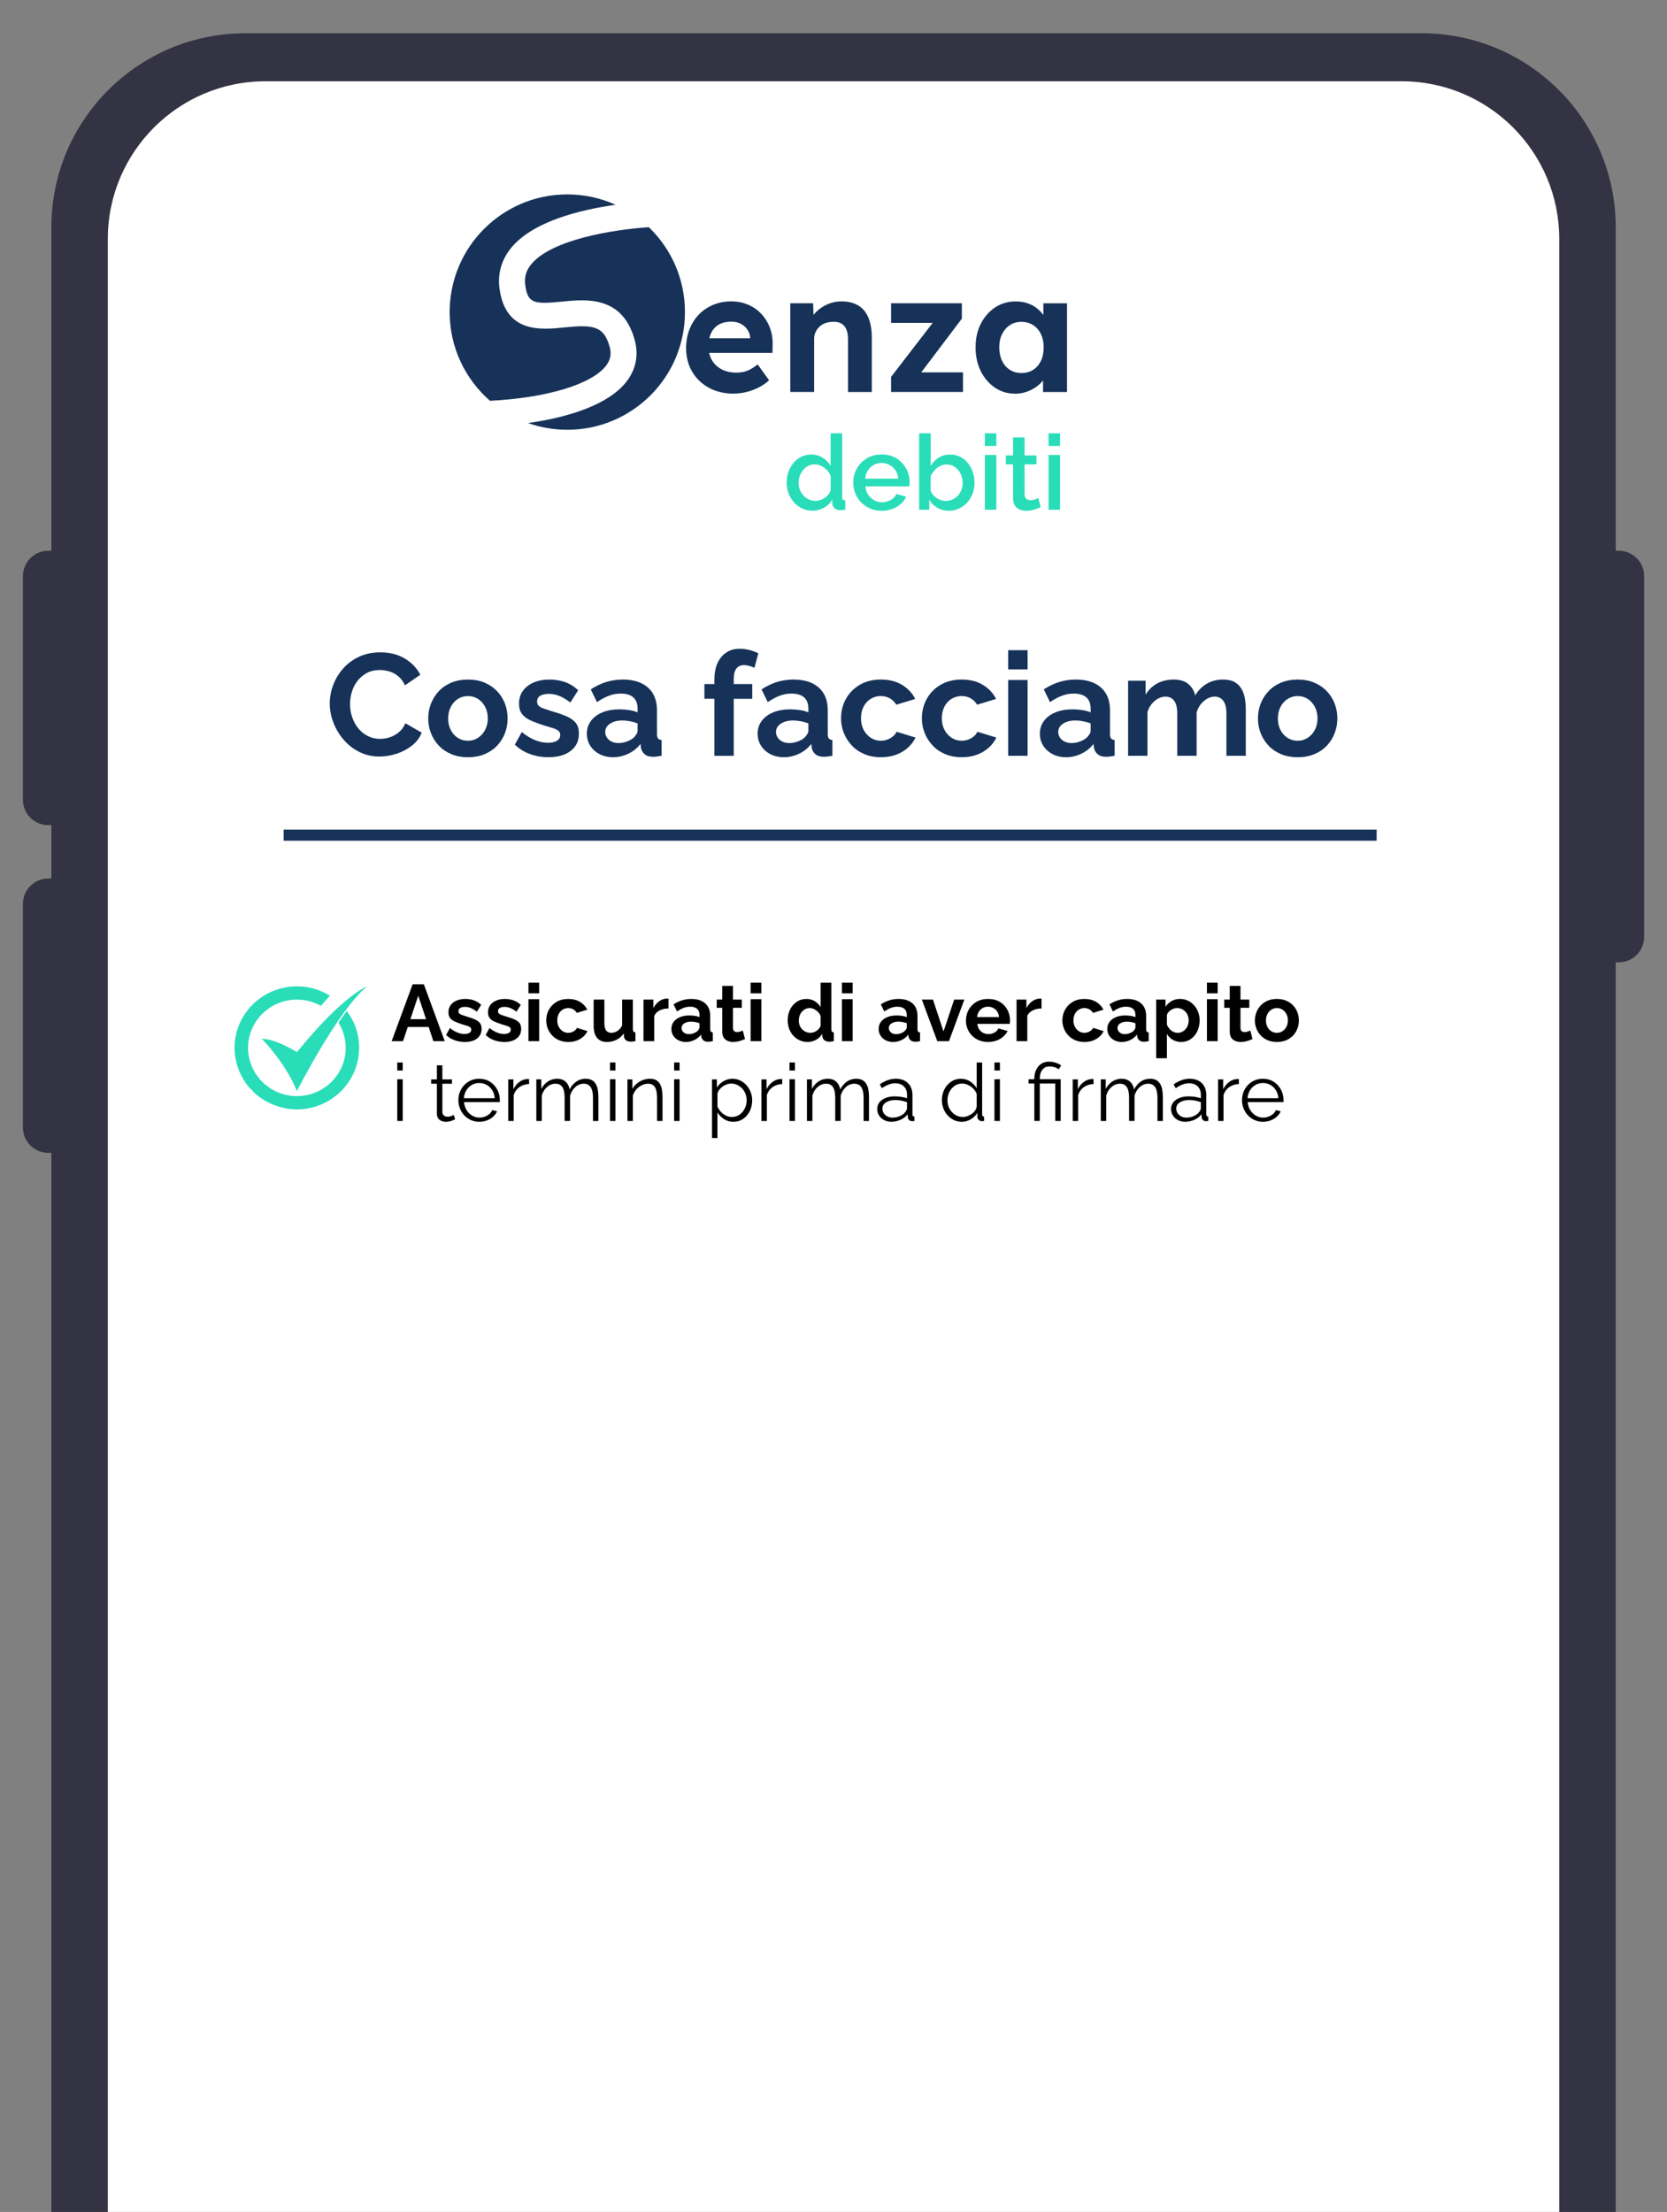 <?xml version="1.0" encoding="UTF-8"?>
<svg id="Layer_2" data-name="Layer 2" xmlns="http://www.w3.org/2000/svg" xmlns:xlink="http://www.w3.org/1999/xlink" viewBox="0 0 1498.65 1987.76">
  <rect x="0" y="0" width="1498.65" height="1987.76" fill="#808080" stroke="none"/>
  <defs>
    <style>
      .cls-1 {
        fill: none;
      }

      .cls-2 {
        clip-path: url(#clippath);
      }

      .cls-3 {
        fill: #fff;
      }

      .cls-4 {
        fill: #333343;
      }

      .cls-5 {
        fill: #173259;
      }

      .cls-6 {
        fill: #163259;
      }

      .cls-7 {
        fill: #29ddb9;
      }
    </style>
    <clipPath id="clippath">
      <rect class="cls-1" width="1498.65" height="1987.76"/>
    </clipPath>
  </defs>
  <g id="Layer_2-2" data-name="Layer 2">
    <g>
      <g class="cls-2">
        <g>
          <path class="cls-4" d="M1455.32,494.94h-2.77V204.35c0-96.35-78.11-174.46-174.46-174.46H220.62c-96.35,0-174.46,78.11-174.46,174.46V494.94h-2.77c-12.58,0-22.78,10.2-22.78,22.78v201.01c0,12.58,10.2,22.78,22.78,22.78h2.77v47.94h-2.77c-12.58,0-22.78,10.2-22.78,22.78v201.01c0,12.58,10.2,22.78,22.78,22.78h2.77v1760.4c0,96.35,78.11,174.46,174.46,174.46H1278.09c96.35,0,174.46-78.11,174.46-174.46V864.79h2.77c12.58,0,22.78-10.2,22.78-22.78v-324.3c0-12.58-10.2-22.78-22.78-22.78Z"/>
          <path class="cls-3" d="M238.63,73.04h1021.46c78.21,0,141.7,63.49,141.7,141.7V2786.02c0,78.21-63.49,141.7-141.7,141.7H238.63c-78.21,0-141.7-63.49-141.7-141.7V214.74c0-78.21,63.49-141.7,141.7-141.7Z"/>
        </g>
      </g>
      <rect class="cls-5" x="255.01" y="745.51" width="982.59" height="10"/>
      <g>
        <g>
          <path d="M370.96,884.52h10.08l18.79,51.12h-10.22l-4.25-12.74h-18.77l-4.27,12.74h-10.22l18.86-51.12Zm12.07,31.39l-7.03-21.1-7.07,21.1h14.1Z"/>
          <path d="M417.83,936.36c-3.22,0-6.29-.53-9.22-1.58-2.93-1.05-5.45-2.62-7.56-4.68l3.46-6.26c2.26,1.82,4.48,3.17,6.66,4.03,2.18,.86,4.28,1.3,6.3,1.3,1.87,0,3.37-.32,4.5-.97,1.13-.65,1.69-1.62,1.69-2.92,0-.9-.31-1.6-.94-2.1-.62-.5-1.52-.94-2.7-1.31-1.18-.38-2.6-.81-4.28-1.28-2.78-.9-5.11-1.78-6.98-2.63-1.87-.85-3.28-1.93-4.21-3.23-.94-1.3-1.4-2.97-1.4-5.01,0-2.46,.64-4.58,1.91-6.36,1.27-1.78,3.05-3.16,5.33-4.16,2.28-1,4.96-1.49,8.03-1.49,2.69,0,5.23,.42,7.63,1.26,2.4,.84,4.58,2.2,6.55,4.07l-3.89,6.12c-1.92-1.49-3.74-2.58-5.47-3.28-1.73-.7-3.48-1.04-5.26-1.04-1.01,0-1.96,.12-2.84,.35-.89,.24-1.61,.63-2.16,1.17-.55,.54-.83,1.31-.83,2.3,0,.9,.25,1.6,.76,2.09,.5,.5,1.27,.93,2.3,1.31,1.03,.38,2.29,.8,3.78,1.28,3.02,.85,5.58,1.72,7.67,2.62,2.09,.9,3.66,2,4.72,3.3,1.06,1.3,1.58,3.08,1.58,5.35,0,3.69-1.37,6.57-4.1,8.65-2.74,2.08-6.41,3.12-11.02,3.12Z"/>
          <path d="M453.4,936.36c-3.22,0-6.29-.53-9.22-1.58-2.93-1.05-5.45-2.62-7.56-4.68l3.46-6.26c2.26,1.82,4.48,3.17,6.66,4.03,2.18,.86,4.28,1.3,6.3,1.3,1.87,0,3.37-.32,4.5-.97,1.13-.65,1.69-1.62,1.69-2.92,0-.9-.31-1.6-.94-2.1-.62-.5-1.52-.94-2.7-1.31-1.18-.38-2.6-.81-4.28-1.28-2.78-.9-5.11-1.78-6.98-2.63-1.87-.85-3.28-1.93-4.21-3.23-.94-1.3-1.4-2.97-1.4-5.01,0-2.46,.64-4.58,1.91-6.36,1.27-1.78,3.05-3.16,5.33-4.16,2.28-1,4.96-1.49,8.03-1.49,2.69,0,5.23,.42,7.63,1.26,2.4,.84,4.58,2.2,6.55,4.07l-3.89,6.12c-1.92-1.49-3.74-2.58-5.47-3.28-1.73-.7-3.48-1.04-5.26-1.04-1.01,0-1.96,.12-2.84,.35-.89,.24-1.61,.63-2.16,1.17-.55,.54-.83,1.31-.83,2.3,0,.9,.25,1.6,.76,2.09,.5,.5,1.27,.93,2.3,1.31,1.03,.38,2.29,.8,3.78,1.28,3.02,.85,5.58,1.72,7.67,2.62,2.09,.9,3.66,2,4.72,3.3,1.06,1.3,1.58,3.08,1.58,5.35,0,3.69-1.37,6.57-4.1,8.65-2.74,2.08-6.41,3.12-11.02,3.12Z"/>
          <path d="M475.07,892.65v-9.58h9.65v9.58h-9.65Zm0,42.98v-37.73h9.65v37.73h-9.65Z"/>
          <path d="M511,936.36c-3.07,0-5.83-.51-8.28-1.53-2.45-1.02-4.54-2.44-6.26-4.27-1.73-1.83-3.06-3.9-4-6.23-.94-2.33-1.4-4.77-1.4-7.33,0-3.51,.8-6.73,2.41-9.65,1.61-2.92,3.9-5.26,6.88-7.01,2.98-1.76,6.5-2.63,10.58-2.63s7.58,.89,10.51,2.66c2.93,1.78,5.11,4.1,6.55,6.98l-9.43,2.88c-.82-1.39-1.9-2.46-3.24-3.2s-2.83-1.12-4.46-1.12c-1.82,0-3.49,.46-5,1.38-1.51,.92-2.7,2.21-3.56,3.88-.86,1.67-1.3,3.61-1.3,5.83s.44,4.09,1.33,5.76c.89,1.67,2.08,2.99,3.56,3.95,1.49,.97,3.14,1.45,4.97,1.45,1.15,0,2.24-.19,3.28-.58,1.03-.38,1.96-.91,2.77-1.58s1.42-1.44,1.8-2.3l9.43,2.88c-.86,1.87-2.12,3.55-3.78,5.04-1.66,1.49-3.6,2.65-5.83,3.49-2.23,.84-4.74,1.26-7.52,1.26Z"/>
          <path d="M533.68,921.66v-23.39h9.65v21.27c0,2.85,.53,4.99,1.58,6.44,1.06,1.45,2.62,2.17,4.68,2.17,1.25,0,2.48-.25,3.71-.74,1.22-.49,2.35-1.23,3.38-2.22,1.03-.99,1.91-2.23,2.63-3.74v-23.18h9.65v26.6c0,1,.18,1.71,.54,2.13,.36,.43,.95,.69,1.76,.78v7.85c-.96,.14-1.76,.25-2.41,.32-.65,.07-1.24,.11-1.76,.11-1.73,0-3.13-.39-4.21-1.18-1.08-.79-1.72-1.87-1.91-3.24l-.22-2.99c-1.68,2.52-3.84,4.44-6.48,5.74-2.64,1.31-5.54,1.96-8.71,1.96-3.89,0-6.84-1.25-8.86-3.74s-3.02-6.15-3.02-10.95Z"/>
          <path d="M601,906.26c-2.93,0-5.54,.56-7.85,1.69-2.3,1.13-3.96,2.75-4.97,4.86v22.82h-9.65v-37.37h8.86v7.7c1.34-2.59,3.05-4.63,5.11-6.12,2.06-1.49,4.25-2.3,6.55-2.45h1.22c.29,0,.53,.02,.72,.07v8.78Z"/>
          <path d="M603.59,924.62c0-2.42,.68-4.54,2.05-6.37,1.37-1.83,3.28-3.24,5.72-4.23,2.45-1,5.26-1.49,8.42-1.49,1.58,0,3.19,.12,4.82,.36,1.63,.24,3.05,.62,4.25,1.15v-2.01c0-2.36-.71-4.17-2.12-5.44-1.42-1.27-3.52-1.91-6.3-1.91-2.06,0-4.03,.36-5.9,1.08-1.87,.72-3.84,1.78-5.9,3.17l-3.1-6.34c2.5-1.63,5.05-2.86,7.67-3.67s5.36-1.22,8.24-1.22c5.38,0,9.56,1.33,12.56,3.98,3,2.65,4.5,6.43,4.5,11.36v11.85c0,1,.18,1.71,.54,2.13,.36,.43,.95,.69,1.76,.78v7.85c-.86,.14-1.64,.26-2.34,.36-.7,.1-1.29,.14-1.76,.14-1.92,0-3.37-.43-4.36-1.3-.98-.86-1.6-1.92-1.84-3.17l-.22-1.94c-1.63,2.11-3.67,3.74-6.12,4.9-2.45,1.15-4.94,1.73-7.49,1.73s-4.74-.51-6.73-1.53c-1.99-1.02-3.55-2.42-4.68-4.2-1.13-1.78-1.69-3.78-1.69-6.01Zm23.47,1.88c.53-.56,.96-1.12,1.3-1.68,.33-.56,.5-1.08,.5-1.54v-3.72c-1.15-.47-2.4-.83-3.74-1.09-1.34-.26-2.62-.38-3.82-.38-2.5,0-4.55,.53-6.16,1.58-1.61,1.05-2.41,2.45-2.41,4.18,0,.94,.26,1.83,.79,2.67,.53,.84,1.3,1.52,2.3,2.04,1.01,.52,2.21,.77,3.6,.77s2.85-.27,4.25-.81c1.39-.54,2.52-1.21,3.38-2Z"/>
          <path d="M669.76,933.76c-.82,.34-1.8,.72-2.95,1.15-1.15,.43-2.39,.78-3.71,1.04-1.32,.26-2.65,.4-4,.4-1.78,0-3.41-.31-4.9-.93-1.49-.62-2.68-1.61-3.56-2.96-.89-1.35-1.33-3.13-1.33-5.31v-21.47h-4.97v-7.42h4.97v-12.24h9.65v12.24h7.92v7.42h-7.92v18.19c.05,1.28,.41,2.2,1.08,2.77,.67,.57,1.51,.85,2.52,.85s1.99-.17,2.95-.5c.96-.34,1.73-.62,2.3-.86l1.94,7.63Z"/>
          <path d="M674.8,892.65v-9.58h9.65v9.58h-9.65Zm0,42.98v-37.73h9.65v37.73h-9.65Z"/>
          <path d="M708.13,916.99c0-3.61,.72-6.87,2.16-9.79,1.44-2.92,3.43-5.23,5.98-6.94,2.54-1.71,5.45-2.56,8.71-2.56,2.78,0,5.29,.68,7.52,2.05,2.23,1.37,3.97,3.11,5.22,5.22v-21.89h9.65v41.76c0,1.01,.17,1.73,.5,2.16s.91,.7,1.73,.79v7.85c-1.68,.33-3.05,.5-4.1,.5-1.73,0-3.16-.43-4.28-1.3s-1.76-1.99-1.91-3.38l-.14-2.38c-1.39,2.35-3.28,4.15-5.65,5.4-2.38,1.25-4.86,1.87-7.45,1.87s-4.98-.5-7.16-1.49c-2.18-1-4.08-2.37-5.69-4.13-1.61-1.76-2.86-3.81-3.74-6.16-.89-2.35-1.33-4.88-1.33-7.58Zm29.59,4.94v-8.83c-.48-1.37-1.25-2.59-2.3-3.67s-2.23-1.94-3.53-2.58c-1.3-.63-2.59-.95-3.89-.95-1.49,0-2.83,.3-4.03,.92-1.2,.61-2.25,1.44-3.13,2.47-.89,1.04-1.56,2.24-2.02,3.6-.46,1.37-.68,2.8-.68,4.31s.25,2.93,.76,4.27c.5,1.34,1.24,2.51,2.2,3.5s2.08,1.77,3.35,2.33c1.27,.56,2.65,.85,4.14,.85,.91,0,1.84-.15,2.77-.46,.94-.31,1.82-.73,2.66-1.27,.84-.54,1.58-1.2,2.23-1.98,.65-.78,1.14-1.61,1.48-2.51Z"/>
          <path d="M756.88,892.65v-9.58h9.65v9.58h-9.65Zm0,42.98v-37.73h9.65v37.73h-9.65Z"/>
          <path d="M789.92,924.62c0-2.42,.68-4.54,2.05-6.37,1.37-1.83,3.28-3.24,5.72-4.23,2.45-1,5.26-1.49,8.42-1.49,1.58,0,3.19,.12,4.82,.36,1.63,.24,3.05,.62,4.25,1.15v-2.01c0-2.36-.71-4.17-2.12-5.44-1.42-1.27-3.52-1.91-6.3-1.91-2.06,0-4.03,.36-5.9,1.08-1.87,.72-3.84,1.78-5.9,3.17l-3.1-6.34c2.5-1.63,5.05-2.86,7.67-3.67,2.62-.82,5.36-1.22,8.24-1.22,5.38,0,9.56,1.33,12.56,3.98,3,2.65,4.5,6.43,4.5,11.36v11.85c0,1,.18,1.71,.54,2.13,.36,.43,.95,.69,1.76,.78v7.85c-.86,.14-1.64,.26-2.34,.36-.7,.1-1.28,.14-1.76,.14-1.92,0-3.37-.43-4.36-1.3-.98-.86-1.6-1.92-1.84-3.17l-.22-1.94c-1.63,2.11-3.67,3.74-6.12,4.9-2.45,1.15-4.94,1.73-7.49,1.73s-4.74-.51-6.73-1.53c-1.99-1.02-3.55-2.42-4.68-4.2-1.13-1.78-1.69-3.78-1.69-6.01Zm23.47,1.88c.53-.56,.96-1.12,1.3-1.68s.5-1.08,.5-1.54v-3.72c-1.15-.47-2.4-.83-3.74-1.09-1.34-.26-2.62-.38-3.82-.38-2.5,0-4.55,.53-6.16,1.58-1.61,1.05-2.41,2.45-2.41,4.18,0,.94,.26,1.83,.79,2.67s1.3,1.52,2.3,2.04c1.01,.52,2.21,.77,3.6,.77s2.86-.27,4.25-.81c1.39-.54,2.52-1.21,3.38-2Z"/>
          <path d="M842.63,935.64l-13.9-37.37h10.01l9.5,28.67,9.58-28.67h9.14l-13.82,37.37h-10.51Z"/>
          <path d="M888.27,936.36c-3.02,0-5.76-.51-8.21-1.53-2.45-1.02-4.54-2.42-6.26-4.2-1.73-1.78-3.06-3.82-4-6.12-.94-2.3-1.4-4.74-1.4-7.3,0-3.56,.8-6.81,2.41-9.76,1.61-2.94,3.91-5.3,6.91-7.08s6.54-2.67,10.62-2.67,7.66,.89,10.58,2.67c2.93,1.78,5.17,4.14,6.73,7.06,1.56,2.92,2.34,6.07,2.34,9.45,0,.57-.02,1.15-.07,1.75-.05,.59-.1,1.08-.14,1.46h-29.16c.19,1.88,.76,3.52,1.69,4.92,.94,1.41,2.13,2.47,3.6,3.2,1.46,.73,3.04,1.09,4.72,1.09,1.92,0,3.73-.47,5.44-1.4,1.7-.94,2.87-2.17,3.49-3.71l8.28,2.3c-.91,1.92-2.22,3.62-3.92,5.11-1.7,1.49-3.71,2.65-6.01,3.49-2.3,.84-4.85,1.26-7.63,1.26Zm-9.86-22.39h19.73c-.19-1.88-.73-3.51-1.62-4.89-.89-1.38-2.05-2.46-3.49-3.24-1.44-.77-3.05-1.16-4.82-1.16s-3.3,.39-4.72,1.16c-1.42,.77-2.57,1.85-3.46,3.24-.89,1.38-1.43,3.01-1.62,4.89Z"/>
          <path d="M936.37,906.26c-2.93,0-5.54,.56-7.85,1.69-2.3,1.13-3.96,2.75-4.97,4.86v22.82h-9.65v-37.37h8.86v7.7c1.34-2.59,3.05-4.63,5.11-6.12,2.06-1.49,4.25-2.3,6.55-2.45h1.22c.29,0,.53,.02,.72,.07v8.78Z"/>
          <path d="M975.03,936.36c-3.07,0-5.83-.51-8.28-1.53-2.45-1.02-4.54-2.44-6.26-4.27-1.73-1.83-3.06-3.9-4-6.23-.94-2.33-1.4-4.77-1.4-7.33,0-3.51,.8-6.73,2.41-9.65,1.61-2.92,3.9-5.26,6.88-7.01,2.98-1.76,6.5-2.63,10.58-2.63s7.58,.89,10.51,2.66c2.93,1.78,5.11,4.1,6.55,6.98l-9.43,2.88c-.82-1.39-1.9-2.46-3.24-3.2-1.34-.74-2.83-1.12-4.46-1.12-1.83,0-3.49,.46-5,1.38-1.51,.92-2.7,2.21-3.56,3.88-.86,1.67-1.3,3.61-1.3,5.83s.44,4.09,1.33,5.76c.89,1.67,2.08,2.99,3.56,3.95,1.49,.97,3.14,1.45,4.97,1.45,1.15,0,2.24-.19,3.28-.58s1.96-.91,2.77-1.58c.82-.67,1.42-1.44,1.8-2.3l9.43,2.88c-.86,1.87-2.12,3.55-3.78,5.04-1.66,1.49-3.6,2.65-5.83,3.49-2.23,.84-4.74,1.26-7.52,1.26Z"/>
          <path d="M995.48,924.62c0-2.42,.68-4.54,2.05-6.37,1.37-1.83,3.28-3.24,5.72-4.23,2.45-1,5.26-1.49,8.42-1.49,1.58,0,3.19,.12,4.82,.36,1.63,.24,3.05,.62,4.25,1.15v-2.01c0-2.36-.71-4.17-2.12-5.44-1.42-1.27-3.52-1.91-6.3-1.91-2.06,0-4.03,.36-5.9,1.08-1.87,.72-3.84,1.78-5.9,3.17l-3.1-6.34c2.5-1.63,5.05-2.86,7.67-3.67,2.62-.82,5.36-1.22,8.24-1.22,5.38,0,9.56,1.33,12.56,3.98,3,2.65,4.5,6.43,4.5,11.36v11.85c0,1,.18,1.71,.54,2.13,.36,.43,.95,.69,1.76,.78v7.85c-.86,.14-1.64,.26-2.34,.36-.7,.1-1.28,.14-1.76,.14-1.92,0-3.37-.43-4.36-1.3-.98-.86-1.6-1.92-1.84-3.17l-.22-1.94c-1.63,2.11-3.67,3.74-6.12,4.9-2.45,1.15-4.94,1.73-7.49,1.73s-4.74-.51-6.73-1.53c-1.99-1.02-3.55-2.42-4.68-4.2-1.13-1.78-1.69-3.78-1.69-6.01Zm23.47,1.88c.53-.56,.96-1.12,1.3-1.68s.5-1.08,.5-1.54v-3.72c-1.15-.47-2.4-.83-3.74-1.09-1.34-.26-2.62-.38-3.82-.38-2.5,0-4.55,.53-6.16,1.58-1.61,1.05-2.41,2.45-2.41,4.18,0,.94,.26,1.83,.79,2.67s1.3,1.52,2.3,2.04c1.01,.52,2.21,.77,3.6,.77s2.86-.27,4.25-.81c1.39-.54,2.52-1.21,3.38-2Z"/>
          <path d="M1062.01,936.36c-2.93,0-5.51-.65-7.74-1.96-2.23-1.3-3.97-3.07-5.22-5.31v21.88h-9.65v-52.7h8.42v6.47c1.44-2.18,3.26-3.9,5.47-5.16,2.21-1.26,4.73-1.89,7.56-1.89,2.54,0,4.88,.5,7.02,1.5,2.13,1,4,2.38,5.58,4.17s2.82,3.82,3.71,6.12,1.33,4.78,1.33,7.44c0,3.61-.71,6.88-2.12,9.83-1.42,2.94-3.36,5.28-5.83,7.01-2.47,1.73-5.32,2.6-8.53,2.6Zm-3.24-8.21c1.49,0,2.83-.31,4.03-.92,1.2-.61,2.24-1.45,3.13-2.51,.89-1.06,1.56-2.26,2.02-3.6,.46-1.34,.68-2.74,.68-4.2,0-1.55-.25-2.99-.76-4.31s-1.24-2.48-2.2-3.5c-.96-1.01-2.08-1.8-3.35-2.37s-2.65-.85-4.14-.85c-.91,0-1.84,.15-2.77,.46s-1.84,.74-2.7,1.3c-.87,.56-1.62,1.22-2.27,1.96-.65,.75-1.12,1.57-1.4,2.46v8.76c.58,1.36,1.36,2.6,2.34,3.73,.98,1.12,2.12,2.01,3.42,2.64,1.29,.63,2.62,.95,3.96,.95Z"/>
          <path d="M1085.05,892.65v-9.58h9.65v9.58h-9.65Zm0,42.98v-37.73h9.65v37.73h-9.65Z"/>
          <path d="M1126.01,933.76c-.82,.34-1.8,.72-2.95,1.15-1.15,.43-2.39,.78-3.71,1.04-1.32,.26-2.65,.4-4,.4-1.78,0-3.41-.31-4.9-.93-1.49-.62-2.68-1.61-3.56-2.96-.89-1.35-1.33-3.13-1.33-5.31v-21.47h-4.97v-7.42h4.97v-12.24h9.65v12.24h7.92v7.42h-7.92v18.19c.05,1.28,.41,2.2,1.08,2.77,.67,.57,1.51,.85,2.52,.85s1.99-.17,2.95-.5c.96-.34,1.73-.62,2.3-.86l1.94,7.63Z"/>
          <path d="M1147.97,936.36c-3.07,0-5.83-.51-8.28-1.53-2.45-1.02-4.52-2.43-6.23-4.24-1.7-1.8-3.01-3.87-3.92-6.19-.91-2.33-1.37-4.77-1.37-7.33s.46-5.08,1.37-7.41c.91-2.33,2.22-4.39,3.92-6.2,1.7-1.8,3.78-3.21,6.23-4.24,2.45-1.02,5.21-1.53,8.28-1.53s5.82,.51,8.24,1.53c2.42,1.02,4.5,2.43,6.23,4.24,1.73,1.8,3.04,3.87,3.92,6.2,.89,2.33,1.33,4.79,1.33,7.41s-.44,5.01-1.33,7.33c-.89,2.33-2.18,4.39-3.89,6.19-1.71,1.8-3.78,3.22-6.23,4.24-2.45,1.02-5.21,1.53-8.28,1.53Zm-9.86-19.3c0,2.17,.43,4.08,1.3,5.76,.86,1.67,2.04,2.98,3.53,3.92,1.49,.94,3.17,1.41,5.04,1.41s3.48-.48,4.97-1.45c1.49-.96,2.67-2.28,3.56-3.95,.89-1.67,1.33-3.59,1.33-5.76s-.44-4.03-1.33-5.72c-.89-1.7-2.08-3.01-3.56-3.96-1.49-.94-3.14-1.41-4.97-1.41s-3.55,.48-5.04,1.45c-1.49,.96-2.66,2.28-3.53,3.96s-1.3,3.59-1.3,5.76Z"/>
          <path d="M357.14,962v-7.2h4.9v7.2h-4.9Zm0,45.36v-37.51h4.9v37.51h-4.9Z"/>
          <path d="M409.19,1005.85c-.38,.14-.98,.41-1.8,.79-.82,.38-1.8,.72-2.95,1.01-1.15,.29-2.4,.43-3.74,.43s-2.7-.27-3.92-.8c-1.22-.53-2.2-1.34-2.92-2.42s-1.08-2.42-1.08-4.01v-26.97h-5.18v-3.89h5.18v-12.67h4.9v12.67h8.64v3.89h-8.64v25.61c.1,1.35,.59,2.36,1.48,3.04,.89,.67,1.91,1.01,3.06,1.01,1.34,0,2.57-.23,3.67-.68,1.1-.46,1.78-.78,2.02-.97l1.3,3.96Z"/>
          <path d="M430.86,1008.08c-2.69,0-5.18-.51-7.49-1.54-2.3-1.03-4.3-2.44-5.98-4.23-1.68-1.79-2.99-3.86-3.92-6.21-.94-2.34-1.4-4.85-1.4-7.53,0-3.48,.8-6.67,2.41-9.58,1.61-2.91,3.83-5.23,6.66-6.97,2.83-1.74,6.05-2.61,9.65-2.61s6.92,.88,9.68,2.65c2.76,1.76,4.93,4.09,6.52,6.97s2.38,6.04,2.38,9.47v1.11c0,.36-.03,.63-.07,.82h-32.11c.24,2.67,1,5.05,2.27,7.13,1.27,2.08,2.93,3.73,4.97,4.94,2.04,1.22,4.26,1.83,6.66,1.83s4.76-.62,6.95-1.87c2.18-1.25,3.71-2.88,4.57-4.9l4.25,1.15c-.77,1.78-1.94,3.38-3.53,4.82s-3.45,2.56-5.58,3.35c-2.14,.79-4.43,1.19-6.88,1.19Zm-13.82-21.17h27.72c-.19-2.71-.92-5.08-2.2-7.12s-2.93-3.65-4.97-4.81c-2.04-1.16-4.28-1.75-6.73-1.75s-4.68,.58-6.7,1.75c-2.02,1.16-3.66,2.78-4.93,4.84-1.27,2.07-2,4.43-2.2,7.09Z"/>
          <path d="M475.65,974.17c-3.26,.1-6.13,1.01-8.6,2.74-2.47,1.73-4.21,4.1-5.22,7.13v23.33h-4.9v-37.37h4.61v8.86c1.3-2.64,3.01-4.78,5.15-6.41s4.4-2.54,6.8-2.74c.48-.05,.9-.07,1.26-.07s.66,.03,.9,.07v4.46Z"/>
          <path d="M538,1007.36h-4.9v-20.82c0-4.34-.7-7.53-2.09-9.59-1.39-2.05-3.46-3.08-6.19-3.08s-5.36,1-7.6,3c-2.23,2-3.81,4.58-4.72,7.73v22.75h-4.9v-20.82c0-4.39-.67-7.59-2.02-9.62s-3.41-3.04-6.19-3.04-5.3,.98-7.56,2.93c-2.26,1.95-3.84,4.52-4.75,7.71v22.84h-4.9v-37.37h4.46v8.52c1.58-2.91,3.61-5.16,6.08-6.73,2.47-1.58,5.22-2.36,8.24-2.36s5.64,.88,7.56,2.65c1.92,1.77,3.1,4.08,3.53,6.94,1.73-3.15,3.8-5.54,6.23-7.16,2.42-1.62,5.17-2.43,8.24-2.43,2.11,0,3.9,.38,5.36,1.15,1.46,.76,2.64,1.85,3.53,3.26,.89,1.41,1.54,3.1,1.94,5.08,.41,1.98,.61,4.19,.61,6.62v21.84Z"/>
          <path d="M548.37,962v-7.2h4.9v7.2h-4.9Zm0,45.36v-37.51h4.9v37.51h-4.9Z"/>
          <path d="M595.6,1007.36h-4.9v-20.82c0-4.39-.65-7.59-1.94-9.62-1.3-2.03-3.34-3.04-6.12-3.04-1.92,0-3.82,.46-5.69,1.39-1.87,.93-3.52,2.19-4.93,3.79-1.42,1.6-2.44,3.42-3.06,5.46v22.84h-4.9v-37.37h4.46v8.52c1.01-1.81,2.33-3.4,3.96-4.76,1.63-1.36,3.48-2.42,5.54-3.19,2.06-.76,4.2-1.15,6.41-1.15,2.06,0,3.82,.38,5.26,1.15s2.59,1.85,3.46,3.26,1.49,3.1,1.87,5.08c.38,1.98,.58,4.19,.58,6.62v21.84Z"/>
          <path d="M606.04,962v-7.2h4.9v7.2h-4.9Zm0,45.36v-37.51h4.9v37.51h-4.9Z"/>
          <path d="M659.24,1008.08c-3.12,0-5.92-.81-8.39-2.43-2.47-1.62-4.43-3.63-5.87-6.01v23.06h-4.9v-52.71h4.39v7.3c1.49-2.34,3.48-4.24,5.98-5.69,2.5-1.46,5.16-2.18,7.99-2.18,2.59,0,4.97,.54,7.13,1.61,2.16,1.07,4.03,2.52,5.62,4.33s2.82,3.88,3.71,6.19c.89,2.32,1.33,4.71,1.33,7.2,0,3.49-.71,6.69-2.12,9.63-1.42,2.94-3.4,5.29-5.94,7.05-2.54,1.77-5.52,2.65-8.93,2.65Zm-1.37-4.32c2.06,0,3.91-.42,5.54-1.25,1.63-.83,3.04-1.96,4.21-3.39,1.18-1.43,2.08-3.04,2.7-4.83,.62-1.79,.94-3.63,.94-5.54,0-2-.35-3.91-1.04-5.72-.7-1.81-1.69-3.41-2.99-4.79-1.3-1.38-2.78-2.48-4.46-3.29-1.68-.81-3.5-1.21-5.47-1.21-1.25,0-2.54,.24-3.89,.71-1.34,.48-2.63,1.16-3.85,2.04-1.22,.88-2.25,1.87-3.06,2.96-.82,1.1-1.32,2.26-1.51,3.5v11.46c.77,1.76,1.8,3.35,3.1,4.75,1.3,1.4,2.8,2.52,4.5,3.36,1.7,.83,3.47,1.25,5.29,1.25Z"/>
          <path d="M703.23,974.17c-3.26,.1-6.13,1.01-8.6,2.74-2.47,1.73-4.21,4.1-5.22,7.13v23.33h-4.9v-37.37h4.61v8.86c1.3-2.64,3.01-4.78,5.15-6.41,2.13-1.63,4.4-2.54,6.8-2.74,.48-.05,.9-.07,1.26-.07s.66,.03,.9,.07v4.46Z"/>
          <path d="M709.79,962v-7.2h4.9v7.2h-4.9Zm0,45.36v-37.51h4.9v37.51h-4.9Z"/>
          <path d="M781.28,1007.36h-4.9v-20.82c0-4.34-.7-7.53-2.09-9.59-1.39-2.05-3.46-3.08-6.19-3.08s-5.36,1-7.6,3c-2.23,2-3.81,4.58-4.72,7.73v22.75h-4.9v-20.82c0-4.39-.67-7.59-2.02-9.62s-3.41-3.04-6.19-3.04-5.3,.98-7.56,2.93c-2.26,1.95-3.84,4.52-4.75,7.71v22.84h-4.9v-37.37h4.46v8.52c1.58-2.91,3.61-5.16,6.08-6.73,2.47-1.58,5.22-2.36,8.24-2.36s5.64,.88,7.56,2.65c1.92,1.77,3.1,4.08,3.53,6.94,1.73-3.15,3.8-5.54,6.23-7.16,2.42-1.62,5.17-2.43,8.24-2.43,2.11,0,3.9,.38,5.36,1.15,1.46,.76,2.64,1.85,3.53,3.26,.89,1.41,1.54,3.1,1.94,5.08,.41,1.98,.61,4.19,.61,6.62v21.84Z"/>
          <path d="M788.62,996.63c0-2.34,.67-4.35,2.02-6.05,1.34-1.69,3.2-3,5.58-3.93s5.12-1.4,8.24-1.4c1.82,0,3.72,.14,5.69,.43,1.97,.29,3.72,.72,5.26,1.29v-3.16c0-3.15-.94-5.65-2.81-7.51-1.87-1.86-4.46-2.79-7.78-2.79-2.02,0-4,.37-5.94,1.12-1.94,.74-3.97,1.84-6.08,3.28l-1.87-3.46c2.45-1.68,4.85-2.94,7.2-3.78,2.35-.84,4.75-1.26,7.2-1.26,4.61,0,8.26,1.31,10.94,3.93,2.69,2.62,4.03,6.25,4.03,10.88v17.24c0,.67,.14,1.16,.43,1.47,.29,.31,.74,.49,1.37,.54v3.89c-.53,.05-.98,.1-1.37,.14-.38,.05-.67,.05-.86,0-1.2-.05-2.11-.43-2.74-1.15-.62-.72-.96-1.49-1.01-2.3l-.07-2.74c-1.68,2.16-3.86,3.83-6.55,5s-5.42,1.76-8.21,1.76c-2.4,0-4.57-.51-6.52-1.54s-3.46-2.41-4.54-4.15c-1.08-1.74-1.62-3.66-1.62-5.76Zm25.13,2.85c.53-.67,.94-1.31,1.22-1.93,.29-.62,.43-1.16,.43-1.64v-5.42c-1.63-.62-3.32-1.09-5.08-1.43-1.75-.33-3.52-.5-5.29-.5-3.5,0-6.34,.69-8.5,2.07-2.16,1.38-3.24,3.26-3.24,5.64,0,1.38,.36,2.68,1.08,3.89,.72,1.21,1.77,2.21,3.17,3,1.39,.79,3.02,1.18,4.9,1.18,2.35,0,4.55-.45,6.59-1.36,2.04-.9,3.61-2.07,4.72-3.5Z"/>
          <path d="M846.73,988.82c0-3.53,.73-6.77,2.2-9.7,1.46-2.94,3.49-5.29,6.08-7.05,2.59-1.77,5.54-2.65,8.86-2.65,3.12,0,5.92,.83,8.39,2.48,2.47,1.66,4.4,3.66,5.8,6.01v-23.11h4.9v46.66c0,.67,.14,1.16,.43,1.48,.29,.31,.72,.49,1.3,.54v3.89c-.96,.14-1.7,.19-2.23,.14-1.01-.05-1.9-.46-2.66-1.22-.77-.77-1.15-1.61-1.15-2.52v-3.67c-1.49,2.45-3.5,4.39-6.05,5.83-2.54,1.44-5.18,2.16-7.92,2.16-2.59,0-4.98-.53-7.16-1.58-2.18-1.05-4.08-2.48-5.69-4.29-1.61-1.81-2.86-3.88-3.74-6.2-.89-2.31-1.33-4.71-1.33-7.2Zm31.32,5.72v-11.51c-.62-1.72-1.63-3.28-3.02-4.68-1.39-1.41-2.96-2.53-4.72-3.36-1.75-.83-3.49-1.25-5.22-1.25-2.02,0-3.84,.42-5.47,1.25-1.63,.83-3.04,1.97-4.21,3.4-1.18,1.43-2.08,3.05-2.7,4.86-.62,1.81-.94,3.67-.94,5.58,0,2,.35,3.91,1.04,5.72,.7,1.81,1.69,3.42,2.99,4.83s2.78,2.49,4.46,3.25c1.68,.76,3.5,1.14,5.47,1.14,1.25,0,2.54-.24,3.89-.71,1.34-.48,2.63-1.13,3.85-1.97,1.22-.83,2.24-1.82,3.06-2.97,.82-1.14,1.32-2.33,1.51-3.57Z"/>
          <path d="M894.03,962v-7.2h4.9v7.2h-4.9Zm0,45.36v-37.51h4.9v37.51h-4.9Z"/>
          <path d="M929.89,973.73h-5.18v-3.89h5.18v-1.01c0-1.78,.26-3.53,.79-5.26,.53-1.73,1.33-3.31,2.41-4.75s2.45-2.59,4.1-3.46c1.66-.86,3.64-1.3,5.94-1.3,1.78,0,3.37,.19,4.79,.58,1.42,.38,2.65,.84,3.71,1.37,1.05,.53,1.85,1.01,2.38,1.44l-2.23,3.53c-.77-.72-1.91-1.33-3.42-1.84-1.51-.5-3.16-.76-4.93-.76-2.02,0-3.66,.52-4.93,1.55-1.27,1.03-2.21,2.34-2.81,3.92-.6,1.58-.9,3.19-.9,4.82v1.15h18.79v37.51h-4.9v-33.62h-13.9v33.62h-4.9v-33.62Z"/>
          <path d="M983.09,974.17c-3.26,.1-6.13,1.01-8.6,2.74-2.47,1.73-4.21,4.1-5.22,7.13v23.33h-4.9v-37.37h4.61v8.86c1.3-2.64,3.01-4.78,5.15-6.41s4.4-2.54,6.8-2.74c.48-.05,.9-.07,1.26-.07s.66,.03,.9,.07v4.46Z"/>
          <path d="M1045.45,1007.36h-4.9v-20.82c0-4.34-.7-7.53-2.09-9.59-1.39-2.05-3.46-3.08-6.19-3.08s-5.36,1-7.6,3c-2.23,2-3.81,4.58-4.72,7.73v22.75h-4.9v-20.82c0-4.39-.67-7.59-2.02-9.62s-3.41-3.04-6.19-3.04-5.3,.98-7.56,2.93c-2.26,1.95-3.84,4.52-4.75,7.71v22.84h-4.9v-37.37h4.46v8.52c1.58-2.91,3.61-5.16,6.08-6.73,2.47-1.58,5.22-2.36,8.24-2.36s5.64,.88,7.56,2.65c1.92,1.77,3.1,4.08,3.53,6.94,1.73-3.15,3.8-5.54,6.23-7.16,2.42-1.62,5.17-2.43,8.24-2.43,2.11,0,3.9,.38,5.36,1.15,1.46,.76,2.64,1.85,3.53,3.26,.89,1.41,1.54,3.1,1.94,5.08,.41,1.98,.61,4.19,.61,6.62v21.84Z"/>
          <path d="M1052.79,996.63c0-2.34,.67-4.35,2.02-6.05,1.34-1.69,3.2-3,5.58-3.93s5.12-1.4,8.24-1.4c1.82,0,3.72,.14,5.69,.43,1.97,.29,3.72,.72,5.26,1.29v-3.16c0-3.15-.94-5.65-2.81-7.51-1.87-1.86-4.46-2.79-7.78-2.79-2.02,0-4,.37-5.94,1.12-1.94,.74-3.97,1.84-6.08,3.28l-1.87-3.46c2.45-1.68,4.85-2.94,7.2-3.78,2.35-.84,4.75-1.26,7.2-1.26,4.61,0,8.25,1.31,10.94,3.93,2.69,2.62,4.03,6.25,4.03,10.88v17.24c0,.67,.14,1.16,.43,1.47,.29,.31,.74,.49,1.37,.54v3.89c-.53,.05-.98,.1-1.37,.14-.38,.05-.67,.05-.86,0-1.2-.05-2.11-.43-2.74-1.15-.62-.72-.96-1.49-1.01-2.3l-.07-2.74c-1.68,2.16-3.86,3.83-6.55,5-2.69,1.18-5.42,1.76-8.21,1.76-2.4,0-4.57-.51-6.52-1.54-1.94-1.03-3.46-2.41-4.54-4.15-1.08-1.74-1.62-3.66-1.62-5.76Zm25.13,2.85c.53-.67,.94-1.31,1.22-1.93,.29-.62,.43-1.16,.43-1.64v-5.42c-1.63-.62-3.32-1.09-5.08-1.43-1.75-.33-3.52-.5-5.29-.5-3.5,0-6.34,.69-8.5,2.07s-3.24,3.26-3.24,5.64c0,1.38,.36,2.68,1.08,3.89,.72,1.21,1.78,2.21,3.17,3,1.39,.79,3.02,1.18,4.9,1.18,2.35,0,4.55-.45,6.59-1.36,2.04-.9,3.61-2.07,4.72-3.5Z"/>
          <path d="M1113.77,974.17c-3.26,.1-6.13,1.01-8.6,2.74-2.47,1.73-4.21,4.1-5.22,7.13v23.33h-4.9v-37.37h4.61v8.86c1.3-2.64,3.01-4.78,5.15-6.41,2.13-1.63,4.4-2.54,6.8-2.74,.48-.05,.9-.07,1.26-.07s.66,.03,.9,.07v4.46Z"/>
          <path d="M1135.37,1008.08c-2.69,0-5.18-.51-7.49-1.54-2.3-1.03-4.3-2.44-5.98-4.23-1.68-1.79-2.99-3.86-3.92-6.21-.94-2.34-1.4-4.85-1.4-7.53,0-3.48,.8-6.67,2.41-9.58,1.61-2.91,3.83-5.23,6.66-6.97,2.83-1.74,6.05-2.61,9.65-2.61s6.92,.88,9.68,2.65c2.76,1.76,4.93,4.09,6.52,6.97s2.38,6.04,2.38,9.47v1.11c0,.36-.02,.63-.07,.82h-32.11c.24,2.67,1,5.05,2.27,7.13,1.27,2.08,2.93,3.73,4.97,4.94,2.04,1.22,4.26,1.83,6.66,1.83s4.76-.62,6.95-1.87c2.18-1.25,3.71-2.88,4.57-4.9l4.25,1.15c-.77,1.78-1.94,3.38-3.53,4.82s-3.44,2.56-5.58,3.35c-2.14,.79-4.43,1.19-6.88,1.19Zm-13.82-21.17h27.72c-.19-2.71-.92-5.08-2.2-7.12-1.27-2.04-2.93-3.65-4.97-4.81-2.04-1.16-4.28-1.75-6.73-1.75s-4.68,.58-6.7,1.75c-2.02,1.16-3.66,2.78-4.93,4.84-1.27,2.07-2,4.43-2.2,7.09Z"/>
        </g>
        <path class="cls-7" d="M311.71,908.48l-7.43,10.45c4.26,6.83,6.52,14.66,6.52,22.72,0,23.91-19.68,43.35-43.88,43.35s-43.91-19.44-43.91-43.35,19.68-43.35,43.91-43.35c7.58,0,15.04,1.94,21.56,5.6l8.1-9.14c-8.9-5.48-19.15-8.39-29.7-8.39-30.87,0-56.01,24.81-56.01,55.29,0,12.61,4.56,25.11,12.55,34.88l6.41,6.6c10.18,8.66,23.6,13.8,37.05,13.8,30.87,0,55.98-24.81,55.98-55.29,.04-12.09-3.84-23.54-11.16-33.17Z"/>
        <path class="cls-7" d="M235.26,933.48s20.96,20.71,31.7,47.01c0,0,36.94-72.94,63.1-94.13,0,0-21.03,7.42-63.1,59.13,0,0-18.85-12.01-31.7-12.01Z"/>
      </g>
      <g id="Layer_1-2" data-name="Layer 1-2">
        <g>
          <path class="cls-6" d="M440.49,360.15c-22.21-19.38-36.25-47.87-36.25-79.68,0-29.23,11.84-55.66,30.97-74.79,19.14-19.14,45.57-30.97,74.79-30.97,15.47,0,30.17,3.32,43.4,9.32-32.33,4.57-72.98,14.77-92.74,37.4-9.5,10.86-13.48,23.99-11.59,37.96,5.52,40.23,37.26,37.01,58.24,34.85,25.53-2.55,35.65-1.71,40.85,17.74,1.68,6.22,.63,11.49-3.28,16.62-13.02,16.94-53.7,28.98-104.41,31.57Z"/>
          <path class="cls-6" d="M615.78,280.46c0,29.23-11.84,55.66-30.97,74.79-19.14,19.14-45.57,30.97-74.79,30.97-12.36,0-24.23-2.13-35.27-6.04,37.78-5.38,72.91-16.97,88.62-37.43,8.35-10.86,10.86-23.6,7.33-36.84-10.82-40.44-43.86-37.05-65.72-34.85-25,2.51-30.55,1.54-32.79-14.88-1.01-7.37,.91-13.58,6.04-19.45,18.4-21.13,70.78-30.2,105-32.58,.52,.45,1.05,.98,1.57,1.5,19.14,19.14,30.97,45.57,30.97,74.79Z"/>
          <g>
            <path class="cls-7" d="M707.26,433.72c0-4.64,.94-8.9,2.86-12.71,1.92-3.81,4.54-6.88,7.86-9.15s7.16-3.39,11.49-3.39c3.77,0,7.16,.98,10.2,2.9,3.04,1.96,5.41,4.36,7.09,7.26v-29.26h10.34v57.02c0,1.19,.21,2.03,.66,2.55,.42,.49,1.15,.8,2.16,.84v8.28c-1.96,.31-3.46,.45-4.5,.45-1.96,0-3.6-.56-4.96-1.71-1.36-1.12-2.06-2.48-2.13-4.05l-.1-3.67c-1.89,3.14-4.43,5.55-7.61,7.3-3.21,1.71-6.53,2.58-9.99,2.58s-6.49-.66-9.36-1.96-5.34-3.14-7.44-5.52c-2.1-2.37-3.74-5.06-4.89-8.1s-1.75-6.29-1.75-9.71l.07,.03Zm39.53,6.77v-12.71c-.7-1.99-1.82-3.77-3.35-5.34s-3.25-2.83-5.17-3.77c-1.92-.94-3.81-1.4-5.69-1.4-2.2,0-4.19,.45-5.97,1.4s-3.32,2.16-4.61,3.7c-1.29,1.54-2.27,3.32-2.97,5.27-.7,1.99-1.05,4.05-1.05,6.22s.38,4.33,1.12,6.25c.77,1.96,1.85,3.67,3.25,5.2,1.4,1.5,3.04,2.69,4.89,3.53,1.85,.84,3.88,1.26,6.08,1.26,1.4,0,2.76-.24,4.19-.73,1.4-.49,2.76-1.19,4.05-2.03,1.29-.87,2.37-1.89,3.28-3.07s1.57-2.44,1.92-3.81l.03,.03Z"/>
            <path class="cls-7" d="M792.6,459c-3.84,0-7.3-.66-10.41-2.03-3.11-1.33-5.8-3.18-8.03-5.52-2.27-2.34-4.02-5.03-5.24-8.03-1.22-3.04-1.85-6.25-1.85-9.67,0-4.57,1.08-8.8,3.21-12.61,2.13-3.81,5.1-6.88,8.94-9.22,3.84-2.34,8.31-3.49,13.44-3.49s9.57,1.15,13.3,3.49,6.63,5.38,8.69,9.18c2.06,3.81,3.11,7.86,3.11,12.22,0,.73,0,1.43-.1,2.1-.07,.66-.14,1.19-.17,1.64h-39.42c.17,2.86,.98,5.34,2.41,7.47s3.21,3.81,5.41,5.03c2.2,1.22,4.54,1.82,7.05,1.82,2.76,0,5.38-.7,7.86-2.06,2.48-1.4,4.16-3.21,5.03-5.45l8.83,2.55c-1.08,2.37-2.69,4.54-4.85,6.46-2.16,1.92-4.71,3.42-7.68,4.5-2.93,1.08-6.15,1.64-9.6,1.64l.07-.03Zm-14.77-28.81h29.72c-.17-2.76-.98-5.2-2.41-7.33-1.4-2.13-3.21-3.77-5.38-4.99s-4.57-1.82-7.19-1.82-4.96,.59-7.09,1.82c-2.16,1.19-3.95,2.86-5.31,4.99-1.4,2.13-2.16,4.57-2.34,7.33Z"/>
            <path class="cls-7" d="M852.84,459c-3.77,0-7.16-.91-10.2-2.69-3.04-1.78-5.45-4.19-7.19-7.19v8.94h-9.11v-68.68h10.34v29.26c1.96-3.14,4.36-5.62,7.3-7.44s6.36-2.72,10.3-2.72c3.25,0,6.25,.7,8.94,2.06s4.99,3.25,6.91,5.59,3.39,5.06,4.43,8.1,1.54,6.29,1.54,9.71-.59,6.63-1.75,9.71c-1.15,3.04-2.79,5.73-4.96,8.03-2.13,2.3-4.61,4.09-7.4,5.41-2.79,1.29-5.83,1.96-9.18,1.96l.03-.03Zm-2.72-8.83c2.27,0,4.33-.45,6.22-1.33s3.53-2.1,4.89-3.56,2.44-3.21,3.14-5.2c.73-1.99,1.08-4.02,1.08-6.11,0-2.9-.59-5.62-1.85-8.17-1.22-2.55-2.93-4.57-5.13-6.11s-4.75-2.3-7.61-2.3c-2.06,0-4.02,.49-5.83,1.43-1.82,.98-3.42,2.23-4.85,3.81s-2.58,3.32-3.53,5.24v12.81c.38,1.43,1.05,2.72,1.99,3.84,.94,1.15,2.03,2.13,3.28,2.97s2.62,1.5,4.05,1.99,2.83,.73,4.16,.73v-.03Z"/>
            <path class="cls-7" d="M885.38,400.76v-11.38h10.34v11.38h-10.34Zm0,57.3v-49.2h10.34v49.2s-10.34,0-10.34,0Z"/>
            <path class="cls-7" d="M935.56,455.72c-.87,.45-1.99,.91-3.28,1.4-1.33,.49-2.79,.94-4.47,1.33s-3.39,.56-5.13,.56c-2.13,0-4.12-.38-5.94-1.12s-3.28-1.96-4.36-3.6-1.64-3.81-1.64-6.42v-30.62h-6.49v-8h6.49v-16.17h10.34v16.17h10.72v8h-10.72v27.31c.14,1.68,.66,2.93,1.64,3.74s2.16,1.22,3.63,1.22,2.83-.24,4.16-.77c1.33-.49,2.3-.91,2.9-1.22l2.16,8.17v.03Z"/>
            <path class="cls-7" d="M942.68,400.76v-11.38h10.34v11.38h-10.34Zm0,57.3v-49.2h10.34v49.2s-10.34,0-10.34,0Z"/>
          </g>
          <g>
            <path class="cls-6" d="M659.95,353.76c-8.66,0-16.17-1.75-22.63-5.27-6.42-3.53-11.45-8.35-15.08-14.49-3.63-6.11-5.41-13.16-5.41-21.09,0-6.15,1.01-11.77,3-16.9,2.03-5.13,4.82-9.57,8.45-13.34,3.63-3.77,7.93-6.67,12.88-8.73s10.37-3.11,16.2-3.11c5.41,0,10.44,.98,15.08,2.93,4.61,1.96,8.62,4.71,11.98,8.31,3.35,3.56,5.97,7.75,7.75,12.61,1.82,4.82,2.62,10.09,2.41,15.82l-.14,6.63h-64.07l-3.46-13.13h49.9l-2.41,2.72v-3.32c-.21-2.72-1.08-5.17-2.65-7.4s-3.53-3.91-5.97-5.13c-2.41-1.19-5.13-1.82-8.14-1.82-4.43,0-8.17,.84-11.24,2.55-3.07,1.71-5.41,4.23-7.02,7.54s-2.41,7.33-2.41,12.08,1.01,9.01,3.11,12.5c2.06,3.53,4.96,6.25,8.73,8.21,3.77,1.96,8.21,2.93,13.34,2.93,3.53,0,6.74-.56,9.64-1.68s6.04-3,9.36-5.73l10.27,14.32c-2.93,2.62-6.15,4.82-9.64,6.56-3.53,1.75-7.12,3.11-10.86,3.98-3.74,.91-7.4,1.36-11,1.36l.03,.07Z"/>
            <path class="cls-6" d="M710.48,352.26v-79.75h20.5l.59,16.27-4.23,1.82c1.12-3.63,3.07-6.91,5.97-9.88,2.86-2.97,6.32-5.34,10.34-7.16,4.02-1.82,8.24-2.72,12.68-2.72,6.04,0,11.07,1.22,15.15,3.63,4.09,2.41,7.12,6.04,9.18,10.93s3.11,10.89,3.11,18.02v48.85h-21.4v-47.21c0-3.63-.49-6.63-1.5-9.04s-2.55-4.19-4.61-5.34-4.61-1.64-7.61-1.43c-2.41,0-4.64,.38-6.7,1.12-2.06,.77-3.81,1.85-5.27,3.25-1.47,1.4-2.62,3-3.46,4.82-.87,1.82-1.29,3.77-1.29,5.87v47.94h-21.4l-.03,.03Z"/>
            <path class="cls-6" d="M801.09,352.26v-13.58l42.08-54.58v6.04h-42.08v-17.63h63.62v13.86l-40.26,53.22-.59-4.96h41.9v17.63s-64.67,0-64.67,0Z"/>
            <path class="cls-6" d="M912.37,353.76c-6.63,0-12.61-1.82-17.95-5.41-5.34-3.63-9.57-8.55-12.68-14.77-3.11-6.25-4.68-13.37-4.68-21.4s1.57-15.15,4.75-21.34c3.18-6.18,7.47-11.07,12.88-14.63,5.41-3.56,11.63-5.34,18.54-5.34,3.91,0,7.51,.59,10.79,1.75,3.25,1.15,6.11,2.72,8.59,4.75,2.48,2.03,4.54,4.33,6.25,6.95,1.71,2.62,2.9,5.41,3.63,8.45l-4.5-.77v-19.45h21.27v79.75h-21.54v-19.14l4.82-.45c-.8,2.83-2.1,5.48-3.91,8-1.82,2.51-4.05,4.75-6.7,6.7-2.65,1.96-5.66,3.53-8.97,4.68-3.32,1.15-6.84,1.75-10.55,1.75l-.03-.07Zm5.87-18.54c4.02,0,7.54-.94,10.55-2.86s5.34-4.61,7.02-8.07,2.48-7.51,2.48-12.15-.84-8.49-2.48-11.91-3.98-6.11-7.02-8.07c-3-1.96-6.53-2.93-10.55-2.93s-7.37,.98-10.34,2.93c-2.97,1.96-5.31,4.64-7.02,8.07s-2.55,7.4-2.55,11.91,.87,8.66,2.55,12.15,4.05,6.15,7.02,8.07c2.97,1.92,6.42,2.86,10.34,2.86Z"/>
          </g>
        </g>
      </g>
      <g>
        <path class="cls-6" d="M296.44,632.26c0-5.63,1.02-11.16,3.06-16.57,2.04-5.42,5-10.36,8.91-14.82,3.9-4.46,8.67-8.02,14.3-10.66,5.63-2.64,12.05-3.97,19.24-3.97,8.49,0,15.84,1.86,22.04,5.59,6.2,3.73,10.81,8.58,13.85,14.56l-13.78,9.49c-1.56-3.47-3.6-6.22-6.11-8.25-2.51-2.04-5.2-3.47-8.06-4.29-2.86-.82-5.68-1.23-8.45-1.23-4.51,0-8.43,.91-11.76,2.73-3.34,1.82-6.13,4.2-8.39,7.15-2.25,2.95-3.92,6.24-5,9.88-1.08,3.64-1.62,7.28-1.62,10.92,0,4.07,.65,8,1.95,11.77,1.3,3.77,3.14,7.11,5.52,10.01,2.38,2.9,5.24,5.2,8.58,6.89,3.33,1.69,7,2.54,10.98,2.54,2.86,0,5.76-.48,8.71-1.43,2.95-.95,5.68-2.47,8.19-4.55,2.51-2.08,4.46-4.77,5.85-8.06l14.69,8.45c-1.82,4.59-4.79,8.49-8.9,11.7-4.12,3.21-8.73,5.63-13.85,7.28-5.11,1.65-10.18,2.47-15.21,2.47-6.59,0-12.61-1.36-18.07-4.09s-10.16-6.37-14.1-10.92c-3.94-4.55-7.02-9.66-9.23-15.34-2.21-5.68-3.32-11.42-3.32-17.23Z"/>
        <path class="cls-6" d="M420.72,680.49c-5.55,0-10.53-.92-14.95-2.76s-8.17-4.39-11.25-7.65c-3.08-3.26-5.44-6.98-7.08-11.18-1.65-4.2-2.47-8.61-2.47-13.24s.82-9.17,2.47-13.37c1.65-4.2,4.01-7.93,7.08-11.19,3.08-3.26,6.83-5.81,11.25-7.65,4.42-1.84,9.4-2.76,14.95-2.76s10.51,.92,14.88,2.76c4.38,1.84,8.12,4.39,11.25,7.65,3.12,3.26,5.48,6.99,7.08,11.19,1.6,4.2,2.4,8.66,2.4,13.37s-.8,9.04-2.4,13.24c-1.6,4.2-3.94,7.93-7.02,11.18-3.08,3.26-6.83,5.81-11.25,7.65s-9.4,2.76-14.95,2.76Zm-17.81-34.84c0,3.91,.78,7.38,2.34,10.39,1.56,3.02,3.68,5.38,6.37,7.08,2.69,1.7,5.72,2.55,9.1,2.55s6.28-.87,8.97-2.61c2.69-1.74,4.83-4.12,6.44-7.14,1.6-3.02,2.41-6.48,2.41-10.39s-.8-7.27-2.41-10.33c-1.6-3.06-3.75-5.44-6.44-7.14-2.69-1.7-5.68-2.55-8.97-2.55s-6.42,.87-9.1,2.61c-2.69,1.74-4.81,4.12-6.37,7.14-1.56,3.02-2.34,6.48-2.34,10.39Z"/>
        <path class="cls-6" d="M493.13,680.49c-5.81,0-11.35-.95-16.64-2.86-5.29-1.91-9.84-4.72-13.65-8.45l6.24-11.31c4.07,3.29,8.08,5.72,12.02,7.28,3.94,1.56,7.73,2.34,11.38,2.34,3.38,0,6.09-.58,8.12-1.75,2.04-1.17,3.05-2.92,3.05-5.27,0-1.62-.56-2.89-1.69-3.78-1.13-.9-2.75-1.69-4.88-2.37-2.12-.68-4.7-1.45-7.73-2.31-5.03-1.62-9.23-3.21-12.61-4.75-3.38-1.54-5.92-3.49-7.6-5.84-1.69-2.35-2.54-5.37-2.54-9.05,0-4.45,1.15-8.28,3.44-11.48,2.3-3.21,5.5-5.71,9.62-7.51,4.12-1.8,8.95-2.7,14.5-2.7,4.85,0,9.45,.76,13.78,2.27,4.33,1.52,8.28,3.96,11.83,7.34l-7.02,11.05c-3.47-2.69-6.76-4.66-9.88-5.92-3.12-1.26-6.28-1.89-9.49-1.89-1.82,0-3.53,.21-5.13,.64-1.6,.43-2.9,1.13-3.9,2.11-1,.98-1.5,2.37-1.5,4.16,0,1.62,.46,2.88,1.37,3.77,.91,.9,2.29,1.68,4.16,2.37,1.86,.68,4.14,1.45,6.83,2.3,5.46,1.54,10.07,3.11,13.84,4.73,3.77,1.62,6.61,3.61,8.52,5.95,1.91,2.35,2.86,5.57,2.86,9.66,0,6.65-2.47,11.86-7.41,15.61s-11.57,5.63-19.89,5.63Z"/>
        <path class="cls-6" d="M527.58,659.29c0-4.37,1.23-8.2,3.71-11.49,2.47-3.3,5.92-5.84,10.33-7.64,4.42-1.8,9.49-2.7,15.21-2.7,2.86,0,5.76,.22,8.71,.65,2.95,.43,5.5,1.13,7.67,2.08v-3.62c0-4.25-1.28-7.53-3.83-9.83-2.56-2.3-6.35-3.45-11.38-3.45-3.73,0-7.28,.65-10.66,1.95-3.38,1.3-6.93,3.21-10.66,5.72l-5.59-11.44c4.51-2.95,9.12-5.16,13.85-6.63,4.72-1.47,9.69-2.21,14.89-2.21,9.71,0,17.27,2.39,22.68,7.18,5.42,4.79,8.12,11.62,8.12,20.5v21.4c0,1.8,.33,3.08,.98,3.85,.65,.77,1.71,1.24,3.19,1.41v14.17c-1.56,.26-2.97,.48-4.23,.65-1.26,.17-2.32,.26-3.19,.26-3.47,0-6.09-.78-7.86-2.34-1.78-1.56-2.88-3.47-3.31-5.72l-.39-3.51c-2.95,3.81-6.63,6.76-11.05,8.84-4.42,2.08-8.93,3.12-13.52,3.12s-8.56-.92-12.16-2.76c-3.6-1.84-6.41-4.37-8.45-7.58-2.04-3.21-3.06-6.83-3.06-10.85Zm42.38,3.38c.95-1.01,1.73-2.03,2.34-3.04,.6-1.01,.91-1.94,.91-2.79v-6.72c-2.08-.85-4.33-1.5-6.76-1.96-2.43-.46-4.72-.7-6.89-.7-4.51,0-8.21,.95-11.11,2.85-2.9,1.9-4.36,4.42-4.36,7.54,0,1.69,.48,3.3,1.43,4.82,.95,1.52,2.34,2.75,4.16,3.68,1.82,.93,3.99,1.39,6.5,1.39s5.16-.49,7.67-1.46c2.51-.97,4.55-2.18,6.11-3.61Z"/>
        <path class="cls-6" d="M642.24,679.19v-51.22h-8.97v-13.26h8.97v-4.16c0-5.63,.93-10.51,2.79-14.62,1.86-4.12,4.51-7.3,7.93-9.55,3.42-2.25,7.43-3.38,12.02-3.38,2.77,0,5.57,.35,8.39,1.04,2.82,.69,5.61,1.69,8.38,2.99l-3.51,13.13c-1.3-.69-2.82-1.28-4.55-1.75-1.73-.48-3.38-.71-4.94-.71-2.95,0-5.2,1.04-6.76,3.12s-2.34,5.11-2.34,9.1v4.81h16.64v13.26h-16.64v51.22h-17.42Z"/>
        <path class="cls-6" d="M681.11,659.29c0-4.37,1.23-8.2,3.71-11.49,2.47-3.3,5.92-5.84,10.33-7.64,4.42-1.8,9.49-2.7,15.21-2.7,2.86,0,5.76,.22,8.71,.65,2.95,.43,5.5,1.13,7.67,2.08v-3.62c0-4.25-1.28-7.53-3.83-9.83-2.56-2.3-6.35-3.45-11.38-3.45-3.73,0-7.28,.65-10.66,1.95-3.38,1.3-6.93,3.21-10.66,5.72l-5.59-11.44c4.51-2.95,9.12-5.16,13.85-6.63,4.72-1.47,9.69-2.21,14.89-2.21,9.71,0,17.27,2.39,22.68,7.18,5.42,4.79,8.12,11.62,8.12,20.5v21.4c0,1.8,.33,3.08,.98,3.85,.65,.77,1.71,1.24,3.19,1.41v14.17c-1.56,.26-2.97,.48-4.23,.65-1.26,.17-2.32,.26-3.19,.26-3.47,0-6.09-.78-7.86-2.34-1.78-1.56-2.88-3.47-3.31-5.72l-.39-3.51c-2.95,3.81-6.63,6.76-11.05,8.84-4.42,2.08-8.93,3.12-13.52,3.12s-8.56-.92-12.16-2.76c-3.6-1.84-6.41-4.37-8.45-7.58-2.04-3.21-3.06-6.83-3.06-10.85Zm42.38,3.38c.95-1.01,1.73-2.03,2.34-3.04,.6-1.01,.91-1.94,.91-2.79v-6.72c-2.08-.85-4.33-1.5-6.76-1.96-2.43-.46-4.72-.7-6.89-.7-4.51,0-8.21,.95-11.11,2.85-2.9,1.9-4.36,4.42-4.36,7.54,0,1.69,.48,3.3,1.43,4.82,.95,1.52,2.34,2.75,4.16,3.68,1.82,.93,3.99,1.39,6.5,1.39s5.16-.49,7.67-1.46c2.51-.97,4.55-2.18,6.11-3.61Z"/>
        <path class="cls-6" d="M792.12,680.49c-5.55,0-10.53-.92-14.95-2.76-4.42-1.84-8.19-4.41-11.31-7.71-3.12-3.3-5.52-7.05-7.22-11.25-1.69-4.2-2.53-8.61-2.53-13.24,0-6.34,1.45-12.15,4.35-17.42,2.9-5.27,7.04-9.49,12.42-12.67,5.37-3.17,11.74-4.76,19.11-4.76s13.69,1.6,18.98,4.81c5.29,3.21,9.23,7.41,11.83,12.61l-17.03,5.2c-1.47-2.51-3.42-4.44-5.85-5.78-2.43-1.34-5.11-2.02-8.06-2.02-3.29,0-6.31,.83-9.04,2.49-2.73,1.66-4.88,4-6.44,7.01s-2.34,6.53-2.34,10.52,.8,7.38,2.4,10.39c1.6,3.02,3.75,5.4,6.44,7.14,2.69,1.74,5.68,2.61,8.97,2.61,2.08,0,4.05-.35,5.92-1.04,1.86-.69,3.53-1.65,5-2.86,1.47-1.21,2.56-2.6,3.25-4.16l17.03,5.2c-1.56,3.38-3.83,6.41-6.82,9.1-2.99,2.69-6.5,4.79-10.53,6.3-4.03,1.52-8.56,2.27-13.58,2.27Z"/>
        <path class="cls-6" d="M864.79,680.49c-5.55,0-10.53-.92-14.95-2.76-4.42-1.84-8.19-4.41-11.31-7.71-3.12-3.3-5.52-7.05-7.22-11.25-1.69-4.2-2.53-8.61-2.53-13.24,0-6.34,1.45-12.15,4.35-17.42,2.9-5.27,7.04-9.49,12.42-12.67,5.37-3.17,11.74-4.76,19.11-4.76s13.69,1.6,18.98,4.81c5.29,3.21,9.23,7.41,11.83,12.61l-17.03,5.2c-1.47-2.51-3.42-4.44-5.85-5.78-2.43-1.34-5.11-2.02-8.06-2.02-3.29,0-6.31,.83-9.04,2.49-2.73,1.66-4.88,4-6.44,7.01-1.56,3.02-2.34,6.53-2.34,10.52s.8,7.38,2.4,10.39c1.6,3.02,3.75,5.4,6.44,7.14,2.69,1.74,5.68,2.61,8.97,2.61,2.08,0,4.05-.35,5.92-1.04,1.86-.69,3.53-1.65,5-2.86,1.47-1.21,2.56-2.6,3.25-4.16l17.03,5.2c-1.56,3.38-3.83,6.41-6.83,9.1-2.99,2.69-6.5,4.79-10.53,6.3-4.03,1.52-8.56,2.27-13.59,2.27Z"/>
        <path class="cls-6" d="M906.39,601.58v-17.29h17.42v17.29h-17.42Zm0,77.61v-68.12h17.42v68.12h-17.42Z"/>
        <path class="cls-6" d="M934.86,659.29c0-4.37,1.24-8.2,3.71-11.49,2.47-3.3,5.92-5.84,10.33-7.64,4.42-1.8,9.49-2.7,15.21-2.7,2.86,0,5.76,.22,8.71,.65,2.95,.43,5.5,1.13,7.67,2.08v-3.62c0-4.25-1.28-7.53-3.83-9.83-2.56-2.3-6.35-3.45-11.38-3.45-3.73,0-7.28,.65-10.66,1.95-3.38,1.3-6.93,3.21-10.66,5.72l-5.59-11.44c4.51-2.95,9.12-5.16,13.85-6.63,4.72-1.47,9.68-2.21,14.88-2.21,9.71,0,17.27,2.39,22.68,7.18,5.42,4.79,8.12,11.62,8.12,20.5v21.4c0,1.8,.33,3.08,.98,3.85,.65,.77,1.71,1.24,3.18,1.41v14.17c-1.56,.26-2.97,.48-4.22,.65-1.26,.17-2.32,.26-3.19,.26-3.47,0-6.09-.78-7.87-2.34-1.78-1.56-2.88-3.47-3.31-5.72l-.39-3.51c-2.95,3.81-6.63,6.76-11.05,8.84-4.42,2.08-8.93,3.12-13.52,3.12s-8.56-.92-12.16-2.76c-3.6-1.84-6.42-4.37-8.45-7.58-2.04-3.21-3.05-6.83-3.05-10.85Zm42.38,3.38c.95-1.01,1.73-2.03,2.34-3.04,.61-1.01,.91-1.94,.91-2.79v-6.72c-2.08-.85-4.33-1.5-6.76-1.96-2.43-.46-4.72-.7-6.89-.7-4.51,0-8.21,.95-11.12,2.85-2.91,1.9-4.36,4.42-4.36,7.54,0,1.69,.48,3.3,1.43,4.82,.95,1.52,2.34,2.75,4.16,3.68,1.82,.93,3.99,1.39,6.5,1.39s5.16-.49,7.67-1.46c2.51-.97,4.55-2.18,6.11-3.61Z"/>
        <path class="cls-6" d="M1119.98,679.19h-17.42v-37.67c0-5.3-.93-9.2-2.79-11.72-1.87-2.52-4.44-3.78-7.74-3.78s-6.61,1.3-9.68,3.91c-3.08,2.61-5.27,6-6.57,10.18v39.08h-17.42v-37.67c0-5.38-.93-9.31-2.79-11.79-1.86-2.48-4.44-3.71-7.74-3.71s-6.61,1.27-9.68,3.81c-3.08,2.54-5.26,5.88-6.57,10.03v39.33h-17.42v-67.47h15.73v12.59c2.6-4.37,6.07-7.73,10.4-10.09,4.33-2.36,9.32-3.54,14.95-3.54s10.03,1.37,13.2,4.11c3.16,2.74,5.18,6.13,6.04,10.15,2.77-4.63,6.3-8.16,10.59-10.6s9.12-3.66,14.5-3.66c4.25,0,7.69,.75,10.33,2.25,2.64,1.5,4.7,3.51,6.17,6.04,1.47,2.53,2.49,5.38,3.06,8.55,.56,3.17,.84,6.38,.84,9.64v42.03Z"/>
        <path class="cls-6" d="M1166.65,680.49c-5.55,0-10.53-.92-14.95-2.76-4.42-1.84-8.17-4.39-11.25-7.65-3.08-3.26-5.44-6.98-7.08-11.18-1.65-4.2-2.47-8.61-2.47-13.24s.82-9.17,2.47-13.37c1.64-4.2,4.01-7.93,7.08-11.19,3.08-3.26,6.82-5.81,11.25-7.65,4.42-1.84,9.4-2.76,14.95-2.76s10.51,.92,14.89,2.76c4.38,1.84,8.12,4.39,11.24,7.65,3.12,3.26,5.48,6.99,7.09,11.19,1.6,4.2,2.4,8.66,2.4,13.37s-.8,9.04-2.4,13.24c-1.61,4.2-3.95,7.93-7.02,11.18-3.08,3.26-6.83,5.81-11.25,7.65s-9.4,2.76-14.95,2.76Zm-17.81-34.84c0,3.91,.78,7.38,2.34,10.39,1.56,3.02,3.68,5.38,6.37,7.08,2.69,1.7,5.72,2.55,9.1,2.55s6.28-.87,8.97-2.61c2.68-1.74,4.83-4.12,6.43-7.14,1.6-3.02,2.41-6.48,2.41-10.39s-.8-7.27-2.41-10.33c-1.6-3.06-3.75-5.44-6.43-7.14-2.69-1.7-5.68-2.55-8.97-2.55s-6.41,.87-9.1,2.61c-2.69,1.74-4.81,4.12-6.37,7.14-1.56,3.02-2.34,6.48-2.34,10.39Z"/>
      </g>
    </g>
  </g>
</svg>